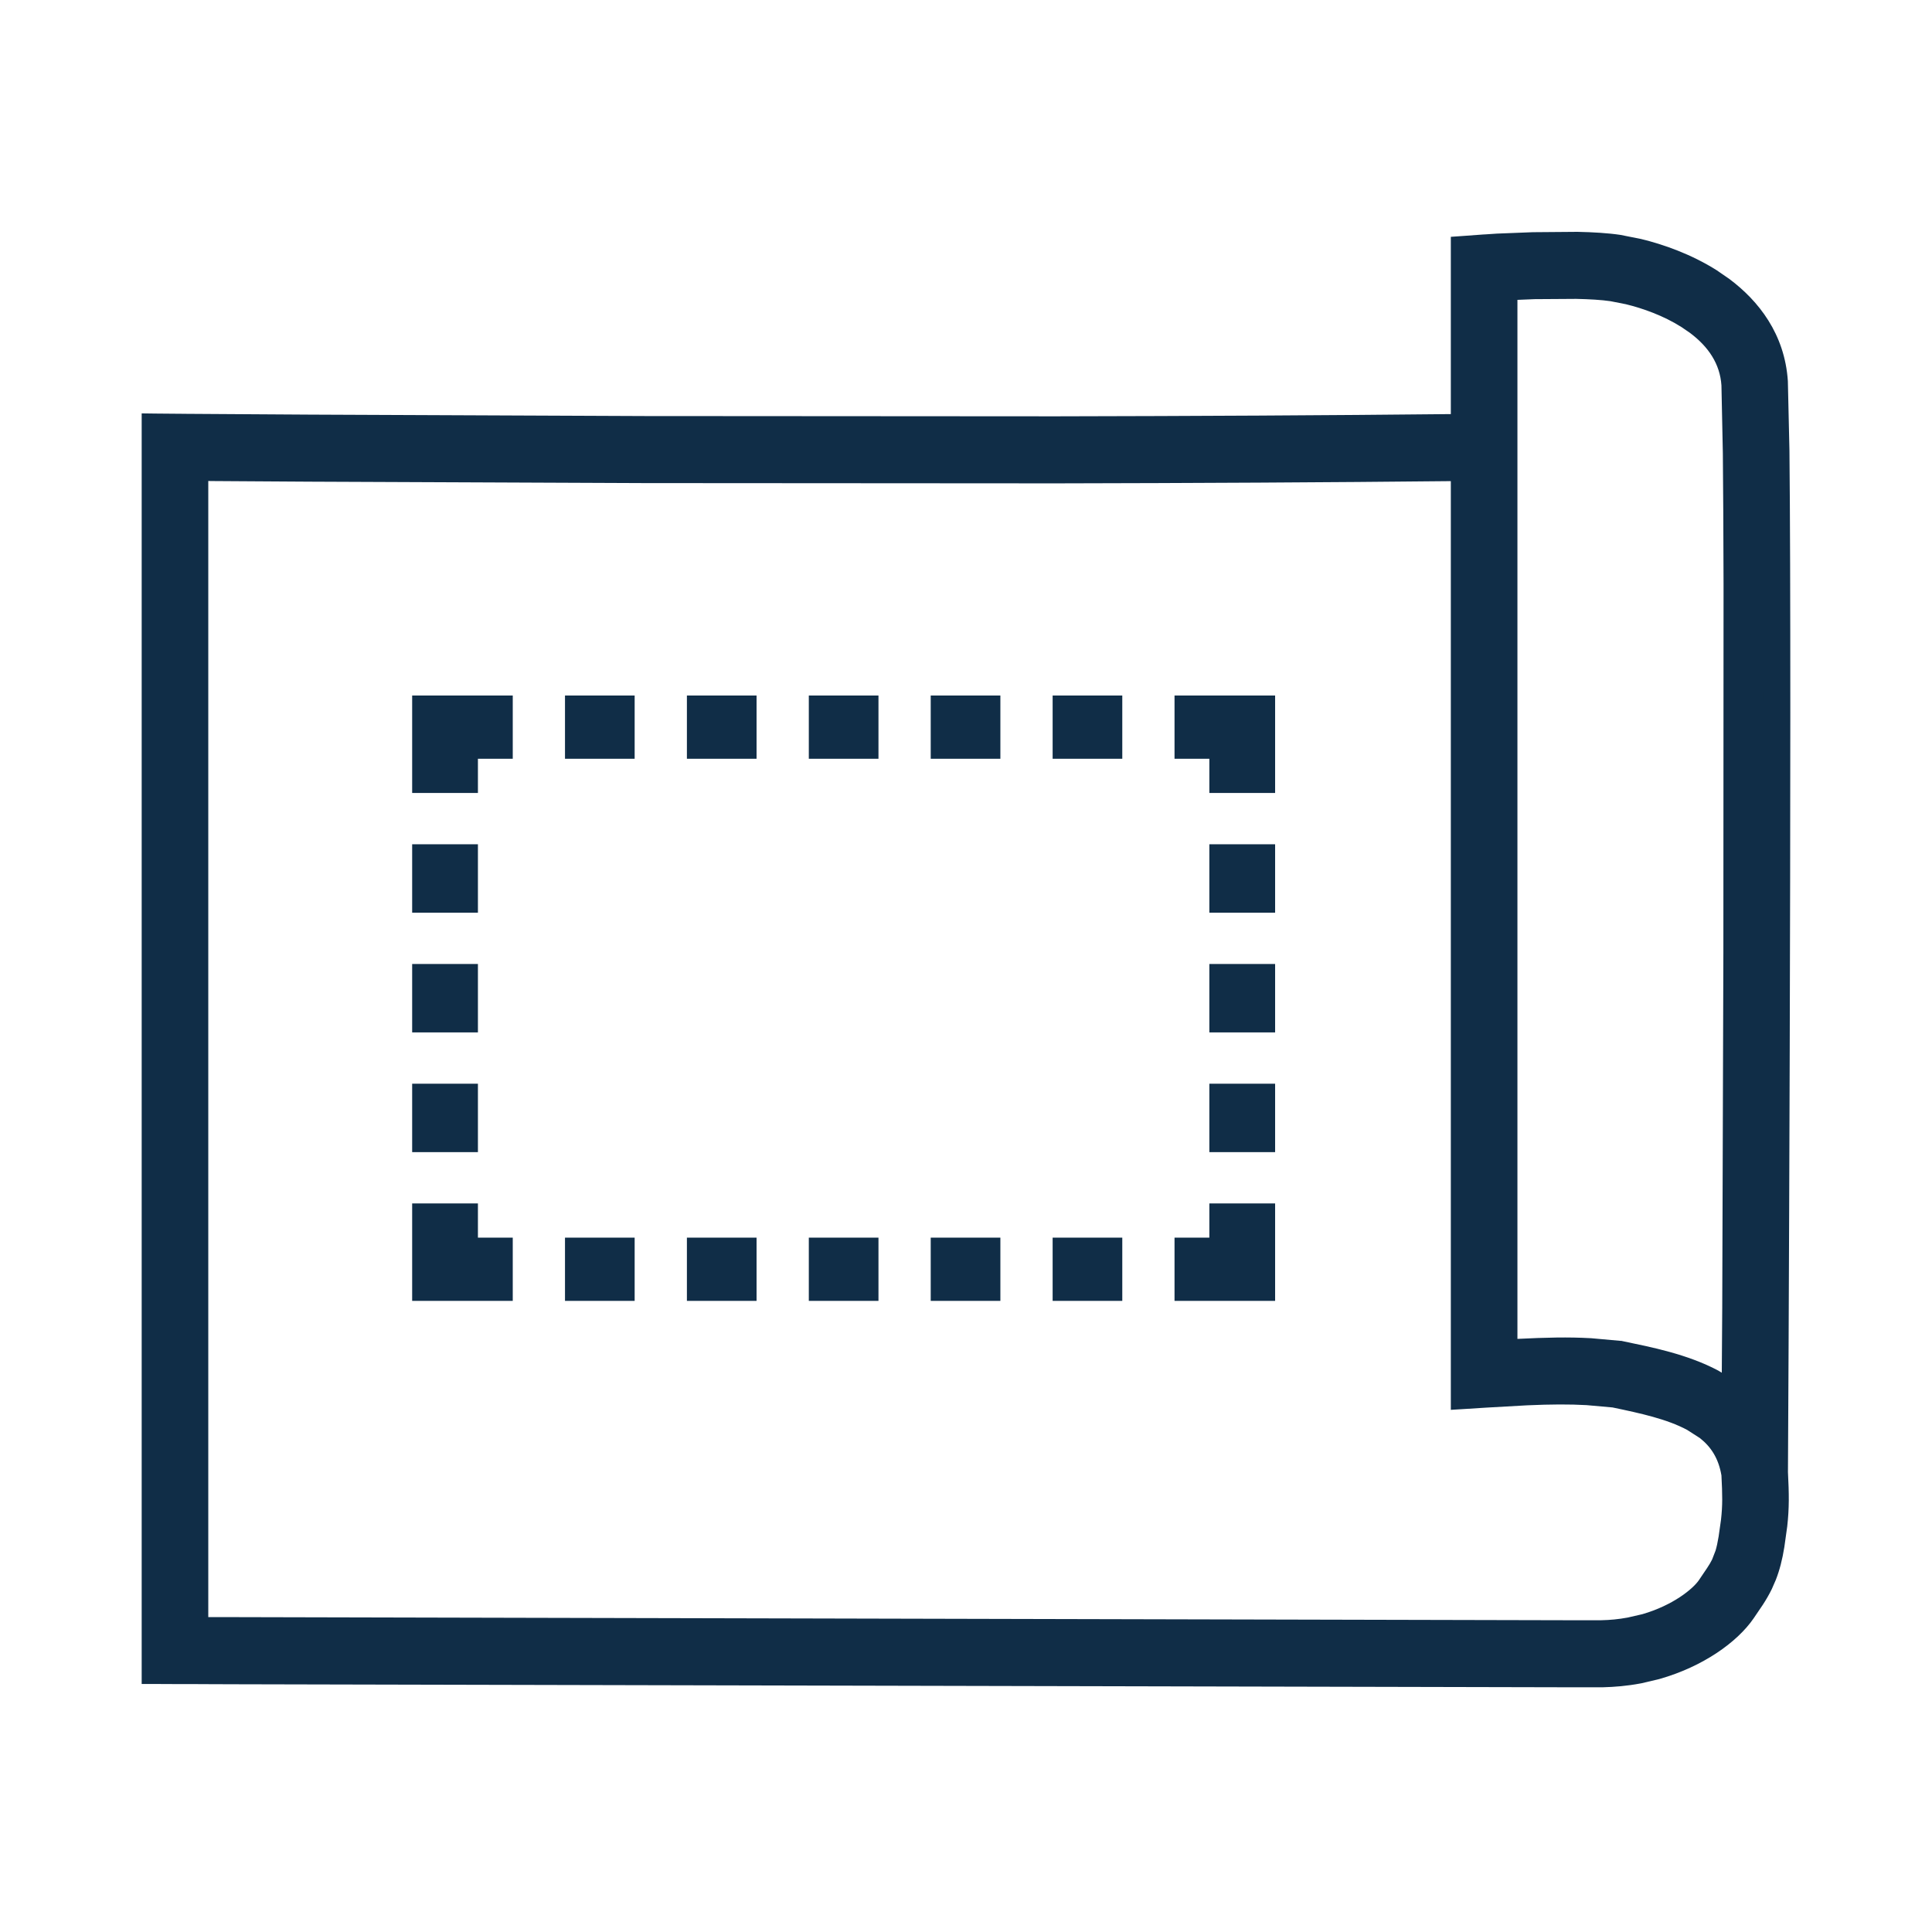 <svg width="150" height="150" viewBox="0 0 150 150" fill="none" xmlns="http://www.w3.org/2000/svg">
<path d="M37.106 96.09H39.81V101H32V93.434H37.106V96.09ZM49.274 96.09V101H43.866V96.09H49.274ZM58.739 96.09V101H53.331V96.09H58.739ZM68.204 96.09V101H62.796V96.09H68.204ZM77.669 96.09V101H72.261V96.09H77.669ZM87.134 96.09V101H81.726V96.09H87.134ZM93.894 93.434H99V101H91.19V96.09H93.894V93.434ZM99 84.139V89.451H93.894V84.139H99ZM37.106 84.139V89.451H32V84.139H37.106ZM99 74.844V80.156H93.894V74.844H99ZM37.106 74.844V80.156H32V74.844H37.106ZM99 65.549V70.861H93.894V65.549H99ZM37.106 65.549V70.861H32V65.549H37.106ZM93.894 58.91H91.19V54H99V61.566H93.894V58.91ZM37.106 58.91V61.566H32V54H39.81V58.91H37.106ZM49.274 54V58.91H43.866V54H49.274ZM58.739 54V58.91H53.331V54H58.739ZM68.204 54V58.91H62.796V54H68.204ZM77.669 54V58.91H72.261V54H77.669ZM87.134 54V58.91H81.726V54H87.134Z" fill="#102D47"/>
<path d="M12 34.005L13.546 34.02H13.731C13.851 34.021 14.031 34.023 14.266 34.025C14.737 34.028 15.433 34.033 16.332 34.04C18.132 34.052 20.751 34.066 24.015 34.084C30.543 34.122 39.659 34.169 50.015 34.199C69.871 34.256 94.276 34.251 113.725 34.04V20.323L115.151 20.219H115.176C115.19 20.218 115.211 20.216 115.236 20.214C115.289 20.21 115.368 20.205 115.466 20.199C115.664 20.186 115.95 20.169 116.301 20.149C117.008 20.11 117.988 20.066 119.072 20.035C121.201 19.974 123.876 19.967 125.685 20.234C127.494 20.501 130.316 21.269 132.783 22.815C135.264 24.369 137.571 26.844 137.815 30.518C138.22 36.639 137.836 113.699 137.82 114.448C137.938 116.71 137.927 117.771 137.555 120.078C137.357 121.301 137.073 122.205 136.669 123.022C136.284 123.801 135.802 124.467 135.334 125.14C134.224 126.738 131.79 128.493 128.621 129.388L127.216 129.716C125.242 130.083 123.638 129.989 121.769 129.989C120.765 129.989 93.713 129.926 66.912 129.865C53.506 129.834 40.16 129.803 30.167 129.78C25.171 129.769 21.012 129.762 18.102 129.756C16.648 129.752 15.505 129.747 14.726 129.746H13.536C13.535 129.746 13.532 129.742 13.536 128.214L13.531 129.746L12 129.741V34.005ZM15.071 126.692C15.828 126.694 16.852 126.694 18.107 126.697C21.017 126.704 25.176 126.715 30.172 126.727C40.165 126.75 53.511 126.781 66.917 126.811C93.722 126.873 120.77 126.936 121.769 126.936C123.833 126.936 125.037 127.012 126.65 126.712L127.811 126.443C130.399 125.708 132.172 124.312 132.803 123.405C133.329 122.647 133.653 122.201 133.913 121.674C134.155 121.184 134.359 120.584 134.519 119.595C134.849 117.548 134.859 116.707 134.749 114.602C134.392 112.444 133.201 111.176 131.522 110.29C129.759 109.359 127.574 108.904 125.36 108.445C122.497 108.117 120.229 108.149 115.356 108.455L113.725 108.559V37.093C94.259 37.305 69.852 37.31 50.005 37.252C39.645 37.222 30.525 37.181 23.995 37.143C20.73 37.124 18.113 37.105 16.312 37.093C15.842 37.09 15.427 37.086 15.071 37.083V126.692ZM119.157 23.088C118.264 23.114 117.444 23.154 116.797 23.188V105.312C119.589 105.155 121.545 105.106 123.459 105.212L125.76 105.411L125.825 105.421L125.895 105.436C128.022 105.877 130.713 106.402 132.963 107.59C133.603 107.928 134.212 108.329 134.774 108.793C134.783 106.866 134.797 104.511 134.809 101.835C134.841 94.415 134.88 84.531 134.904 74.482C134.952 54.332 134.944 33.66 134.749 30.718C134.592 28.369 133.148 26.65 131.147 25.396C129.133 24.134 126.744 23.48 125.235 23.258C123.726 23.035 121.298 23.027 119.157 23.088Z" fill="#102D47"/>
<path d="M122.478 18C123.672 18.025 124.841 18.093 125.797 18.235L127.402 18.553C129.165 18.979 131.326 19.745 133.29 20.986L134.274 21.664C136.545 23.366 138.568 25.935 138.809 29.585L138.932 34.984C139.132 54.048 138.829 113.645 138.816 114.292C138.903 115.999 138.92 117.071 138.761 118.502L138.536 120.113C138.378 121.101 138.164 121.92 137.873 122.663L137.559 123.382C137.346 123.818 137.106 124.223 136.862 124.599L136.145 125.657C134.866 127.514 132.203 129.398 128.864 130.35L128.816 130.364L127.409 130.696L127.361 130.703C126.315 130.899 125.359 130.976 124.438 131H121.733L18.145 130.765C17.418 130.763 16.769 130.76 16.205 130.758L14.77 130.751H14.627H13.575L12.052 130.744H11V32.095L12.059 32.109L13.609 32.122H13.787L14.326 32.129L24.06 32.191L50.042 32.302L82.015 32.323C92.627 32.303 103.191 32.249 112.642 32.15V18.387L113.619 18.318L115.04 18.214L115.115 18.207H115.135C115.19 18.204 115.271 18.2 115.367 18.194L116.207 18.138L119.008 18.028L122.478 18ZM119.069 20.15L116.324 20.26L115.497 20.309L115.272 20.323L115.265 20.329H115.217L115.142 20.337H115.115L114.746 20.357V34.258L113.708 34.265C103.988 34.372 93.029 34.431 82.022 34.452L50.035 34.424L24.053 34.314L14.306 34.252L13.773 34.245H13.589L13.104 34.238V128.145H13.589L14.634 128.152C14.633 128.331 14.634 128.489 14.634 128.629H14.777L16.212 128.636C16.776 128.638 17.425 128.634 18.151 128.636L121.733 128.878H124.383C124.805 128.867 125.224 128.842 125.654 128.802L126.979 128.615L128.29 128.304L129.376 127.952C131.814 127.046 133.603 125.633 134.424 124.44L135.107 123.438C135.317 123.114 135.51 122.791 135.681 122.442L136.132 121.274C136.263 120.839 136.374 120.35 136.466 119.774L136.671 118.295C136.82 116.969 136.805 115.995 136.719 114.327V113.967C136.72 113.799 136.724 113.56 136.726 113.255C136.729 112.644 136.734 111.767 136.739 110.663C136.751 108.455 136.764 105.336 136.78 101.594C136.812 94.109 136.852 84.134 136.876 73.992C136.912 58.751 136.919 43.181 136.835 35.067L136.719 29.724C136.532 26.891 134.97 24.831 133.031 23.378L132.177 22.79C130.444 21.695 128.51 21.003 126.931 20.62L125.49 20.337C124.637 20.209 123.563 20.145 122.437 20.122L119.069 20.15ZM15.126 35.212C15.5 35.215 15.885 35.216 16.369 35.219L24.046 35.275L50.029 35.385L82.001 35.406C93.005 35.385 103.96 35.326 113.68 35.219L114.746 35.212V107.193L115.258 107.165L118.496 106.986C120.397 106.902 121.863 106.893 123.284 106.972L125.435 107.158L125.531 107.172C127.705 107.627 130.047 108.113 131.965 109.135L132.655 109.543C133.988 110.406 135.029 111.593 135.53 113.331L135.735 114.251L135.742 114.306L135.749 114.368C135.834 116.003 135.845 116.932 135.701 118.205L135.503 119.629C135.417 120.168 135.319 120.616 135.203 121.004L134.806 122.027C134.655 122.337 134.484 122.625 134.287 122.926L133.618 123.908C132.816 125.07 130.809 126.594 128.051 127.385L128.003 127.399L126.842 127.668L126.801 127.675C125.934 127.838 125.164 127.897 124.363 127.917H121.733L18.151 127.682C17.525 127.68 16.957 127.676 16.451 127.675C15.944 127.674 15.498 127.676 15.119 127.675L14.074 127.668V35.205L15.126 35.212ZM16.171 125.553H18.158L121.733 125.795H124.315C125.019 125.778 125.646 125.721 126.371 125.587L127.512 125.325C129.907 124.63 131.439 123.355 131.897 122.691L132.532 121.751C132.694 121.504 132.82 121.302 132.928 121.08L133.195 120.389C133.28 120.103 133.36 119.748 133.434 119.29L133.618 117.997C133.747 116.868 133.729 116.055 133.652 114.548C133.428 113.241 132.856 112.342 131.979 111.652L130.988 111.016C129.404 110.172 127.41 109.737 125.196 109.274L123.181 109.094C121.841 109.019 120.441 109.026 118.578 109.108L115.388 109.288L113.762 109.391L112.642 109.46V37.355C103.18 37.454 92.612 37.508 82.001 37.528L50.022 37.507L24.032 37.397L16.355 37.348C16.294 37.348 16.231 37.342 16.171 37.341V125.553ZM122.416 21.083C123.512 21.106 124.542 21.164 125.346 21.284L126.706 21.553C128.199 21.914 130.032 22.565 131.658 23.592L132.443 24.131C134.23 25.469 135.586 27.309 135.749 29.786L135.858 35.109C135.942 43.209 135.942 58.768 135.906 73.978L135.811 101.559C135.799 104.256 135.786 106.635 135.776 108.576L135.763 110.808L134.055 109.384C133.804 109.175 133.542 108.979 133.27 108.797L132.43 108.292C130.338 107.178 127.804 106.678 125.64 106.225L125.627 106.211L123.332 106.018C121.488 105.916 119.585 105.959 116.822 106.115L115.716 106.184V21.256L116.706 21.207C117.355 21.174 118.186 21.13 119.09 21.104L122.416 21.083ZM119.151 23.226C118.68 23.24 118.229 23.262 117.813 23.281V103.951C120.052 103.84 121.774 103.8 123.475 103.896H123.509L125.811 104.103H125.879L125.941 104.117L126.002 104.131L126.07 104.145C128.155 104.581 131.001 105.131 133.406 106.412L133.679 106.578C133.687 105.074 133.706 103.384 133.714 101.545L133.802 73.971L133.816 45.415C133.806 41.362 133.789 37.855 133.761 35.178L133.652 29.924C133.542 28.258 132.65 26.923 131.2 25.839L130.544 25.39C129.152 24.509 127.545 23.938 126.234 23.62L125.039 23.385C124.337 23.281 123.402 23.227 122.375 23.205L119.151 23.226Z" fill="#102D47"/>
</svg>
